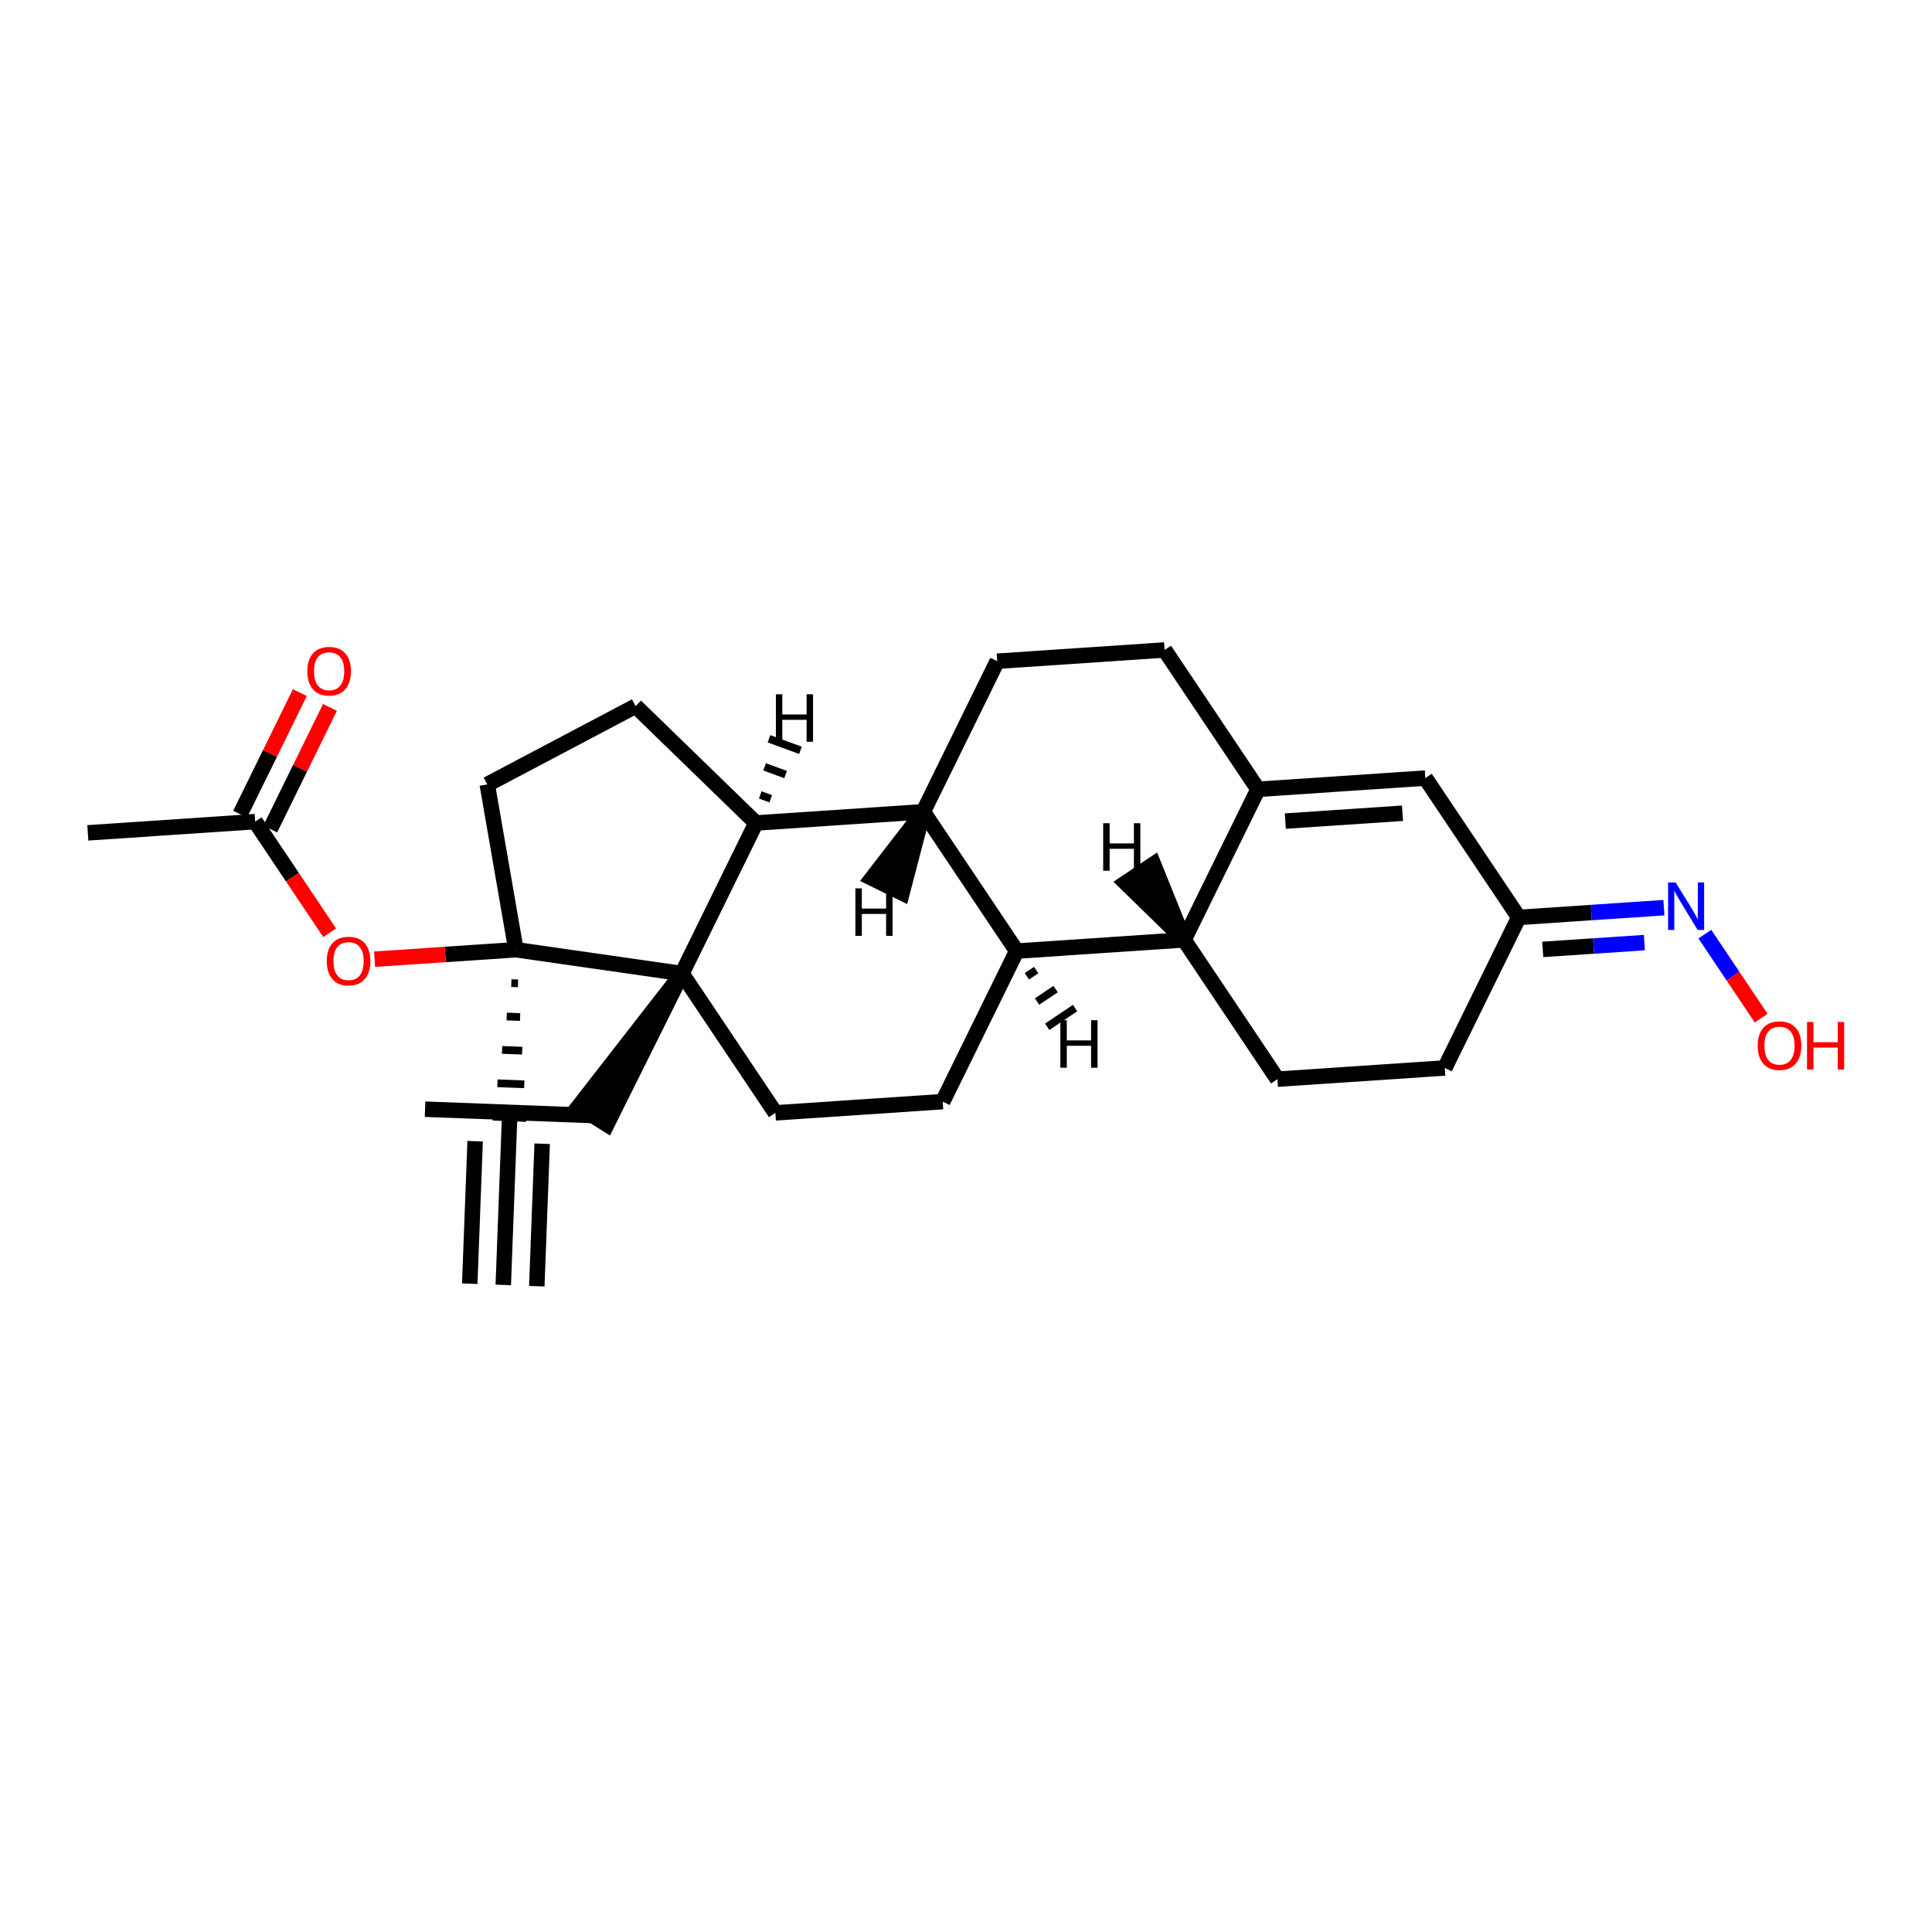 <?xml version='1.0' encoding='iso-8859-1'?>
<svg version='1.1' baseProfile='full'
              xmlns='http://www.w3.org/2000/svg'
                      xmlns:rdkit='http://www.rdkit.org/xml'
                      xmlns:xlink='http://www.w3.org/1999/xlink'
                  xml:space='preserve'
width='250px' height='250px' viewBox='0 0 250 250'>
<!-- END OF HEADER -->
<rect style='opacity:1.0;fill:#FFFFFF;stroke:none' width='250' height='250' x='0' y='0'> </rect>
<path class='bond-0 atom-0 atom-3' d='M 55.003,143.53 L 76.692,144.349' style='fill:none;fill-rule:evenodd;stroke:#000000;stroke-width:2.0px;stroke-linecap:butt;stroke-linejoin:miter;stroke-opacity:1' />
<path class='bond-1 atom-1 atom-4' d='M 65.123,166.271 L 65.942,144.582' style='fill:none;fill-rule:evenodd;stroke:#000000;stroke-width:2.0px;stroke-linecap:butt;stroke-linejoin:miter;stroke-opacity:1' />
<path class='bond-1 atom-1 atom-4' d='M 69.461,166.435 L 70.157,147.999' style='fill:none;fill-rule:evenodd;stroke:#000000;stroke-width:2.0px;stroke-linecap:butt;stroke-linejoin:miter;stroke-opacity:1' />
<path class='bond-1 atom-1 atom-4' d='M 60.785,166.108 L 61.482,147.672' style='fill:none;fill-rule:evenodd;stroke:#000000;stroke-width:2.0px;stroke-linecap:butt;stroke-linejoin:miter;stroke-opacity:1' />
<path class='bond-2 atom-2 atom-14' d='M 11.364,107.77 L 33.02,106.318' style='fill:none;fill-rule:evenodd;stroke:#000000;stroke-width:2.0px;stroke-linecap:butt;stroke-linejoin:miter;stroke-opacity:1' />
<path class='bond-3 atom-21 atom-3' d='M 88.246,125.975 L 74.855,143.193 L 78.529,145.504 Z' style='fill:#000000;fill-rule:evenodd;fill-opacity:1;stroke:#000000;stroke-width:2.0px;stroke-linecap:butt;stroke-linejoin:miter;stroke-opacity:1;' />
<path class='bond-4 atom-22 atom-4' d='M 66.164,127.215 L 67.031,127.247' style='fill:none;fill-rule:evenodd;stroke:#000000;stroke-width:1.0px;stroke-linecap:butt;stroke-linejoin:miter;stroke-opacity:1' />
<path class='bond-4 atom-22 atom-4' d='M 65.566,131.536 L 67.301,131.602' style='fill:none;fill-rule:evenodd;stroke:#000000;stroke-width:1.0px;stroke-linecap:butt;stroke-linejoin:miter;stroke-opacity:1' />
<path class='bond-4 atom-22 atom-4' d='M 64.969,135.858 L 67.571,135.956' style='fill:none;fill-rule:evenodd;stroke:#000000;stroke-width:1.0px;stroke-linecap:butt;stroke-linejoin:miter;stroke-opacity:1' />
<path class='bond-4 atom-22 atom-4' d='M 64.371,140.179 L 67.841,140.31' style='fill:none;fill-rule:evenodd;stroke:#000000;stroke-width:1.0px;stroke-linecap:butt;stroke-linejoin:miter;stroke-opacity:1' />
<path class='bond-4 atom-22 atom-4' d='M 63.773,144.5 L 68.111,144.664' style='fill:none;fill-rule:evenodd;stroke:#000000;stroke-width:1.0px;stroke-linecap:butt;stroke-linejoin:miter;stroke-opacity:1' />
<path class='bond-5 atom-5 atom-7' d='M 150.698,84.108 L 129.042,85.561' style='fill:none;fill-rule:evenodd;stroke:#000000;stroke-width:2.0px;stroke-linecap:butt;stroke-linejoin:miter;stroke-opacity:1' />
<path class='bond-6 atom-5 atom-15' d='M 150.698,84.108 L 162.784,102.136' style='fill:none;fill-rule:evenodd;stroke:#000000;stroke-width:2.0px;stroke-linecap:butt;stroke-linejoin:miter;stroke-opacity:1' />
<path class='bond-7 atom-6 atom-8' d='M 186.955,138.193 L 165.299,139.645' style='fill:none;fill-rule:evenodd;stroke:#000000;stroke-width:2.0px;stroke-linecap:butt;stroke-linejoin:miter;stroke-opacity:1' />
<path class='bond-8 atom-6 atom-16' d='M 186.955,138.193 L 196.525,118.712' style='fill:none;fill-rule:evenodd;stroke:#000000;stroke-width:2.0px;stroke-linecap:butt;stroke-linejoin:miter;stroke-opacity:1' />
<path class='bond-9 atom-7 atom-19' d='M 129.042,85.561 L 119.472,105.041' style='fill:none;fill-rule:evenodd;stroke:#000000;stroke-width:2.0px;stroke-linecap:butt;stroke-linejoin:miter;stroke-opacity:1' />
<path class='bond-10 atom-8 atom-17' d='M 165.299,139.645 L 153.214,121.617' style='fill:none;fill-rule:evenodd;stroke:#000000;stroke-width:2.0px;stroke-linecap:butt;stroke-linejoin:miter;stroke-opacity:1' />
<path class='bond-11 atom-9 atom-11' d='M 121.988,142.55 L 100.332,144.003' style='fill:none;fill-rule:evenodd;stroke:#000000;stroke-width:2.0px;stroke-linecap:butt;stroke-linejoin:miter;stroke-opacity:1' />
<path class='bond-12 atom-9 atom-18' d='M 121.988,142.55 L 131.558,123.07' style='fill:none;fill-rule:evenodd;stroke:#000000;stroke-width:2.0px;stroke-linecap:butt;stroke-linejoin:miter;stroke-opacity:1' />
<path class='bond-13 atom-10 atom-12' d='M 82.246,91.373 L 63.053,101.508' style='fill:none;fill-rule:evenodd;stroke:#000000;stroke-width:2.0px;stroke-linecap:butt;stroke-linejoin:miter;stroke-opacity:1' />
<path class='bond-14 atom-10 atom-20' d='M 82.246,91.373 L 97.816,106.494' style='fill:none;fill-rule:evenodd;stroke:#000000;stroke-width:2.0px;stroke-linecap:butt;stroke-linejoin:miter;stroke-opacity:1' />
<path class='bond-15 atom-11 atom-21' d='M 100.332,144.003 L 88.246,125.975' style='fill:none;fill-rule:evenodd;stroke:#000000;stroke-width:2.0px;stroke-linecap:butt;stroke-linejoin:miter;stroke-opacity:1' />
<path class='bond-16 atom-12 atom-22' d='M 63.053,101.508 L 66.761,122.893' style='fill:none;fill-rule:evenodd;stroke:#000000;stroke-width:2.0px;stroke-linecap:butt;stroke-linejoin:miter;stroke-opacity:1' />
<path class='bond-17 atom-13 atom-15' d='M 184.439,100.684 L 162.784,102.136' style='fill:none;fill-rule:evenodd;stroke:#000000;stroke-width:2.0px;stroke-linecap:butt;stroke-linejoin:miter;stroke-opacity:1' />
<path class='bond-17 atom-13 atom-15' d='M 181.482,105.233 L 166.322,106.249' style='fill:none;fill-rule:evenodd;stroke:#000000;stroke-width:2.0px;stroke-linecap:butt;stroke-linejoin:miter;stroke-opacity:1' />
<path class='bond-18 atom-13 atom-16' d='M 184.439,100.684 L 196.525,118.712' style='fill:none;fill-rule:evenodd;stroke:#000000;stroke-width:2.0px;stroke-linecap:butt;stroke-linejoin:miter;stroke-opacity:1' />
<path class='bond-19 atom-14 atom-24' d='M 34.968,107.275 L 38.832,99.407' style='fill:none;fill-rule:evenodd;stroke:#000000;stroke-width:2.0px;stroke-linecap:butt;stroke-linejoin:miter;stroke-opacity:1' />
<path class='bond-19 atom-14 atom-24' d='M 38.832,99.407 L 42.697,91.54' style='fill:none;fill-rule:evenodd;stroke:#FF0000;stroke-width:2.0px;stroke-linecap:butt;stroke-linejoin:miter;stroke-opacity:1' />
<path class='bond-19 atom-14 atom-24' d='M 31.071,105.361 L 34.936,97.493' style='fill:none;fill-rule:evenodd;stroke:#000000;stroke-width:2.0px;stroke-linecap:butt;stroke-linejoin:miter;stroke-opacity:1' />
<path class='bond-19 atom-14 atom-24' d='M 34.936,97.493 L 38.801,89.626' style='fill:none;fill-rule:evenodd;stroke:#FF0000;stroke-width:2.0px;stroke-linecap:butt;stroke-linejoin:miter;stroke-opacity:1' />
<path class='bond-20 atom-14 atom-26' d='M 33.02,106.318 L 37.839,113.506' style='fill:none;fill-rule:evenodd;stroke:#000000;stroke-width:2.0px;stroke-linecap:butt;stroke-linejoin:miter;stroke-opacity:1' />
<path class='bond-20 atom-14 atom-26' d='M 37.839,113.506 L 42.658,120.695' style='fill:none;fill-rule:evenodd;stroke:#FF0000;stroke-width:2.0px;stroke-linecap:butt;stroke-linejoin:miter;stroke-opacity:1' />
<path class='bond-21 atom-15 atom-17' d='M 162.784,102.136 L 153.214,121.617' style='fill:none;fill-rule:evenodd;stroke:#000000;stroke-width:2.0px;stroke-linecap:butt;stroke-linejoin:miter;stroke-opacity:1' />
<path class='bond-22 atom-16 atom-23' d='M 196.525,118.712 L 205.916,118.082' style='fill:none;fill-rule:evenodd;stroke:#000000;stroke-width:2.0px;stroke-linecap:butt;stroke-linejoin:miter;stroke-opacity:1' />
<path class='bond-22 atom-16 atom-23' d='M 205.916,118.082 L 215.307,117.452' style='fill:none;fill-rule:evenodd;stroke:#0000FF;stroke-width:2.0px;stroke-linecap:butt;stroke-linejoin:miter;stroke-opacity:1' />
<path class='bond-22 atom-16 atom-23' d='M 199.633,122.854 L 206.207,122.413' style='fill:none;fill-rule:evenodd;stroke:#000000;stroke-width:2.0px;stroke-linecap:butt;stroke-linejoin:miter;stroke-opacity:1' />
<path class='bond-22 atom-16 atom-23' d='M 206.207,122.413 L 212.781,121.972' style='fill:none;fill-rule:evenodd;stroke:#0000FF;stroke-width:2.0px;stroke-linecap:butt;stroke-linejoin:miter;stroke-opacity:1' />
<path class='bond-23 atom-17 atom-18' d='M 153.214,121.617 L 131.558,123.07' style='fill:none;fill-rule:evenodd;stroke:#000000;stroke-width:2.0px;stroke-linecap:butt;stroke-linejoin:miter;stroke-opacity:1' />
<path class='bond-30 atom-17 atom-27' d='M 153.214,121.617 L 149.262,111.825 L 145.656,114.242 Z' style='fill:#000000;fill-rule:evenodd;fill-opacity:1;stroke:#000000;stroke-width:2.0px;stroke-linecap:butt;stroke-linejoin:miter;stroke-opacity:1;' />
<path class='bond-24 atom-18 atom-19' d='M 131.558,123.07 L 119.472,105.041' style='fill:none;fill-rule:evenodd;stroke:#000000;stroke-width:2.0px;stroke-linecap:butt;stroke-linejoin:miter;stroke-opacity:1' />
<path class='bond-31 atom-18 atom-28' d='M 132.875,126.334 L 134.077,125.528' style='fill:none;fill-rule:evenodd;stroke:#000000;stroke-width:1.0px;stroke-linecap:butt;stroke-linejoin:miter;stroke-opacity:1' />
<path class='bond-31 atom-18 atom-28' d='M 134.192,129.598 L 136.596,127.986' style='fill:none;fill-rule:evenodd;stroke:#000000;stroke-width:1.0px;stroke-linecap:butt;stroke-linejoin:miter;stroke-opacity:1' />
<path class='bond-31 atom-18 atom-28' d='M 135.509,132.862 L 139.115,130.445' style='fill:none;fill-rule:evenodd;stroke:#000000;stroke-width:1.0px;stroke-linecap:butt;stroke-linejoin:miter;stroke-opacity:1' />
<path class='bond-25 atom-19 atom-20' d='M 119.472,105.041 L 97.816,106.494' style='fill:none;fill-rule:evenodd;stroke:#000000;stroke-width:2.0px;stroke-linecap:butt;stroke-linejoin:miter;stroke-opacity:1' />
<path class='bond-32 atom-19 atom-29' d='M 119.472,105.041 L 112.831,113.637 L 116.727,115.551 Z' style='fill:#000000;fill-rule:evenodd;fill-opacity:1;stroke:#000000;stroke-width:2.0px;stroke-linecap:butt;stroke-linejoin:miter;stroke-opacity:1;' />
<path class='bond-26 atom-20 atom-21' d='M 97.816,106.494 L 88.246,125.975' style='fill:none;fill-rule:evenodd;stroke:#000000;stroke-width:2.0px;stroke-linecap:butt;stroke-linejoin:miter;stroke-opacity:1' />
<path class='bond-33 atom-20 atom-30' d='M 99.737,103.361 L 98.379,102.862' style='fill:none;fill-rule:evenodd;stroke:#000000;stroke-width:1.0px;stroke-linecap:butt;stroke-linejoin:miter;stroke-opacity:1' />
<path class='bond-33 atom-20 atom-30' d='M 101.658,100.228 L 98.942,99.23' style='fill:none;fill-rule:evenodd;stroke:#000000;stroke-width:1.0px;stroke-linecap:butt;stroke-linejoin:miter;stroke-opacity:1' />
<path class='bond-33 atom-20 atom-30' d='M 103.579,97.094 L 99.505,95.598' style='fill:none;fill-rule:evenodd;stroke:#000000;stroke-width:1.0px;stroke-linecap:butt;stroke-linejoin:miter;stroke-opacity:1' />
<path class='bond-27 atom-21 atom-22' d='M 88.246,125.975 L 66.761,122.893' style='fill:none;fill-rule:evenodd;stroke:#000000;stroke-width:2.0px;stroke-linecap:butt;stroke-linejoin:miter;stroke-opacity:1' />
<path class='bond-28 atom-22 atom-26' d='M 66.761,122.893 L 57.615,123.507' style='fill:none;fill-rule:evenodd;stroke:#000000;stroke-width:2.0px;stroke-linecap:butt;stroke-linejoin:miter;stroke-opacity:1' />
<path class='bond-28 atom-22 atom-26' d='M 57.615,123.507 L 48.47,124.12' style='fill:none;fill-rule:evenodd;stroke:#FF0000;stroke-width:2.0px;stroke-linecap:butt;stroke-linejoin:miter;stroke-opacity:1' />
<path class='bond-29 atom-23 atom-25' d='M 220.605,120.875 L 224.249,126.31' style='fill:none;fill-rule:evenodd;stroke:#0000FF;stroke-width:2.0px;stroke-linecap:butt;stroke-linejoin:miter;stroke-opacity:1' />
<path class='bond-29 atom-23 atom-25' d='M 224.249,126.31 L 227.893,131.746' style='fill:none;fill-rule:evenodd;stroke:#FF0000;stroke-width:2.0px;stroke-linecap:butt;stroke-linejoin:miter;stroke-opacity:1' />
<path  class='atom-23' d='M 216.822 114.186
L 218.837 117.442
Q 219.036 117.763, 219.358 118.344
Q 219.679 118.926, 219.696 118.961
L 219.696 114.186
L 220.512 114.186
L 220.512 120.333
L 219.67 120.333
L 217.508 116.773
Q 217.257 116.356, 216.987 115.879
Q 216.727 115.401, 216.649 115.254
L 216.649 120.333
L 215.85 120.333
L 215.85 114.186
L 216.822 114.186
' fill='#0000FF'/>
<path  class='atom-24' d='M 39.768 86.854
Q 39.768 85.378, 40.497 84.553
Q 41.226 83.729, 42.589 83.729
Q 43.953 83.729, 44.682 84.553
Q 45.411 85.378, 45.411 86.854
Q 45.411 88.347, 44.673 89.198
Q 43.935 90.04, 42.589 90.04
Q 41.235 90.04, 40.497 89.198
Q 39.768 88.356, 39.768 86.854
M 42.589 89.346
Q 43.527 89.346, 44.031 88.721
Q 44.543 88.087, 44.543 86.854
Q 44.543 85.647, 44.031 85.04
Q 43.527 84.423, 42.589 84.423
Q 41.652 84.423, 41.14 85.031
Q 40.636 85.639, 40.636 86.854
Q 40.636 88.096, 41.14 88.721
Q 41.652 89.346, 42.589 89.346
' fill='#FF0000'/>
<path  class='atom-25' d='M 227.446 135.305
Q 227.446 133.829, 228.175 133.004
Q 228.904 132.179, 230.267 132.179
Q 231.63 132.179, 232.359 133.004
Q 233.089 133.829, 233.089 135.305
Q 233.089 136.798, 232.351 137.649
Q 231.613 138.491, 230.267 138.491
Q 228.913 138.491, 228.175 137.649
Q 227.446 136.807, 227.446 135.305
M 230.267 137.796
Q 231.205 137.796, 231.708 137.171
Q 232.221 136.538, 232.221 135.305
Q 232.221 134.098, 231.708 133.49
Q 231.205 132.874, 230.267 132.874
Q 229.329 132.874, 228.817 133.482
Q 228.314 134.089, 228.314 135.305
Q 228.314 136.546, 228.817 137.171
Q 229.329 137.796, 230.267 137.796
' fill='#FF0000'/>
<path  class='atom-25' d='M 233.827 132.249
L 234.66 132.249
L 234.66 134.862
L 237.803 134.862
L 237.803 132.249
L 238.636 132.249
L 238.636 138.396
L 237.803 138.396
L 237.803 135.557
L 234.66 135.557
L 234.66 138.396
L 233.827 138.396
L 233.827 132.249
' fill='#FF0000'/>
<path  class='atom-26' d='M 42.284 124.363
Q 42.284 122.887, 43.013 122.062
Q 43.742 121.238, 45.105 121.238
Q 46.468 121.238, 47.198 122.062
Q 47.927 122.887, 47.927 124.363
Q 47.927 125.856, 47.189 126.707
Q 46.451 127.549, 45.105 127.549
Q 43.751 127.549, 43.013 126.707
Q 42.284 125.865, 42.284 124.363
M 45.105 126.855
Q 46.043 126.855, 46.547 126.23
Q 47.059 125.596, 47.059 124.363
Q 47.059 123.156, 46.547 122.549
Q 46.043 121.932, 45.105 121.932
Q 44.168 121.932, 43.656 122.54
Q 43.152 123.148, 43.152 124.363
Q 43.152 125.605, 43.656 126.23
Q 44.168 126.855, 45.105 126.855
' fill='#FF0000'/>
<path  class='atom-27' d='M 142.751 106.525
L 143.585 106.525
L 143.585 109.138
L 146.728 109.138
L 146.728 106.525
L 147.561 106.525
L 147.561 112.672
L 146.728 112.672
L 146.728 109.833
L 143.585 109.833
L 143.585 112.672
L 142.751 112.672
L 142.751 106.525
' fill='#000000'/>
<path  class='atom-28' d='M 137.21 132.015
L 138.044 132.015
L 138.044 134.628
L 141.186 134.628
L 141.186 132.015
L 142.02 132.015
L 142.02 138.162
L 141.186 138.162
L 141.186 135.323
L 138.044 135.323
L 138.044 138.162
L 137.21 138.162
L 137.21 132.015
' fill='#000000'/>
<path  class='atom-29' d='M 110.687 114.955
L 111.52 114.955
L 111.52 117.568
L 114.663 117.568
L 114.663 114.955
L 115.497 114.955
L 115.497 121.102
L 114.663 121.102
L 114.663 118.263
L 111.52 118.263
L 111.52 121.102
L 110.687 121.102
L 110.687 114.955
' fill='#000000'/>
<path  class='atom-30' d='M 100.399 89.838
L 101.232 89.838
L 101.232 92.451
L 104.375 92.451
L 104.375 89.838
L 105.208 89.838
L 105.208 95.984
L 104.375 95.984
L 104.375 93.145
L 101.232 93.145
L 101.232 95.984
L 100.399 95.984
L 100.399 89.838
' fill='#000000'/>
</svg>
